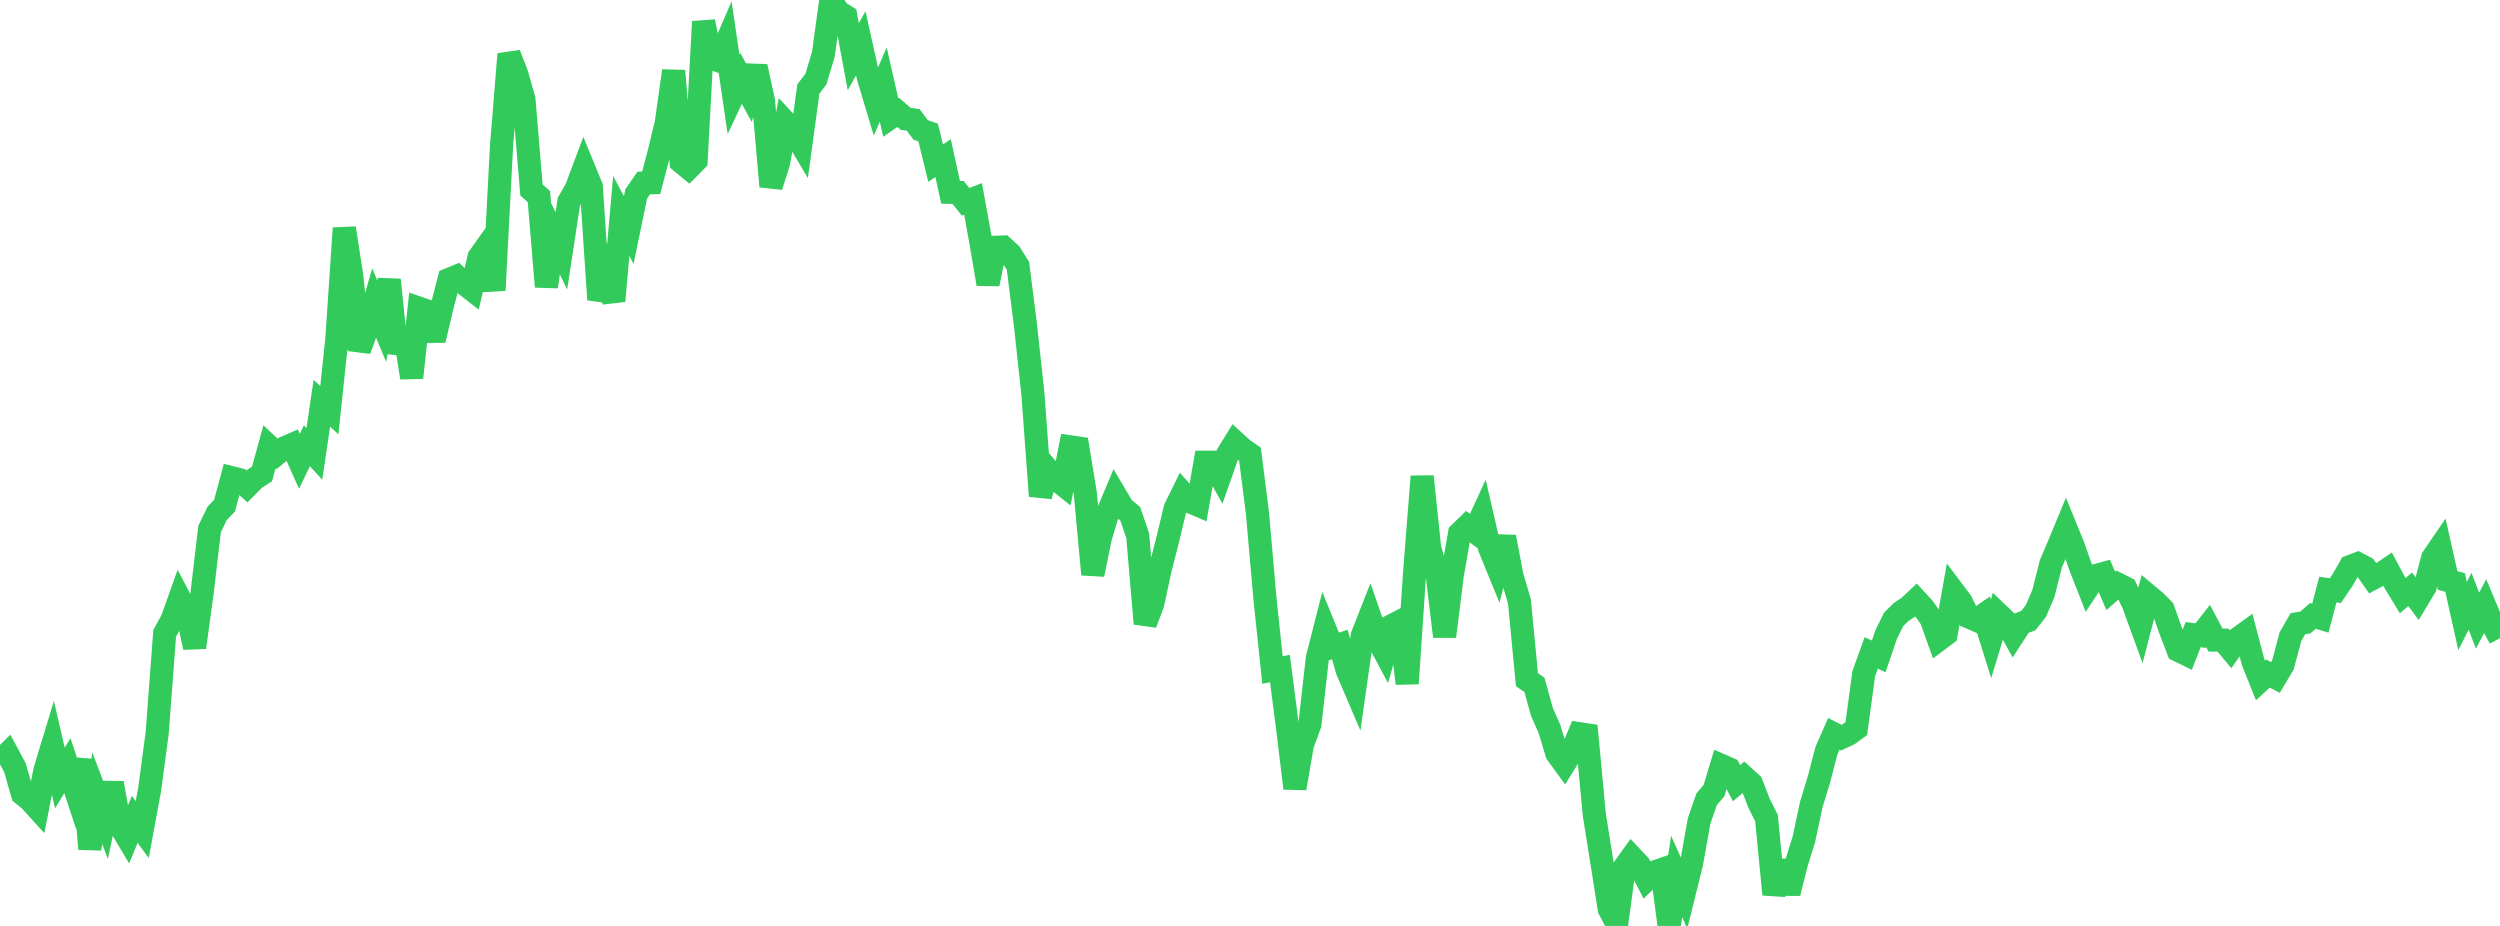 <?xml version="1.0" standalone="no"?>
<!DOCTYPE svg PUBLIC "-//W3C//DTD SVG 1.1//EN" "http://www.w3.org/Graphics/SVG/1.1/DTD/svg11.dtd">

<svg width="135" height="50" viewBox="0 0 135 50" preserveAspectRatio="none" 
  xmlns="http://www.w3.org/2000/svg"
  xmlns:xlink="http://www.w3.org/1999/xlink">


<polyline points="0.0, 41.1 0.404, 40.703 0.808, 41.457 1.213, 42.874 1.617, 43.206 2.021, 43.65 2.425, 41.602 2.829, 40.269 3.234, 42.013 3.638, 41.344 4.042, 42.569 4.446, 41.032 4.85, 45.842 5.254, 43.103 5.659, 44.174 6.063, 42.285 6.467, 44.55 6.871, 45.231 7.275, 44.247 7.68, 44.799 8.084, 42.609 8.488, 39.58 8.892, 34.204 9.296, 33.46 9.701, 32.321 10.105, 33.091 10.509, 34.961 10.913, 32.013 11.317, 28.571 11.722, 27.728 12.126, 27.304 12.53, 25.802 12.934, 25.903 13.338, 26.267 13.743, 25.857 14.147, 25.596 14.551, 24.13 14.955, 24.509 15.359, 24.185 15.763, 24.01 16.168, 24.912 16.572, 24.07 16.976, 24.513 17.38, 21.775 17.784, 22.149 18.189, 18.324 18.593, 12.319 18.997, 14.927 19.401, 18.896 19.805, 17.802 20.21, 16.378 20.614, 17.348 21.018, 15.11 21.422, 19.054 21.826, 17.818 22.231, 20.394 22.635, 16.646 23.039, 16.785 23.443, 18.368 23.847, 16.656 24.251, 15.089 24.656, 14.923 25.06, 15.311 25.464, 15.626 25.868, 13.887 26.272, 13.32 26.677, 15.674 27.081, 7.908 27.485, 2.923 27.889, 3.954 28.293, 5.368 28.698, 10.257 29.102, 10.621 29.506, 15.481 29.91, 12.713 30.314, 13.549 30.719, 10.893 31.123, 10.179 31.527, 9.102 31.931, 10.086 32.335, 16.18 32.74, 15.029 33.144, 16.252 33.548, 11.662 33.952, 12.424 34.356, 10.47 34.76, 9.884 35.165, 9.869 35.569, 8.336 35.973, 6.669 36.377, 3.826 36.781, 8.742 37.186, 9.076 37.59, 8.667 37.994, 1.168 38.398, 3.139 38.802, 3.278 39.207, 2.34 39.611, 5.093 40.015, 4.231 40.419, 4.968 40.823, 3.594 41.228, 5.451 41.632, 10.065 42.036, 8.805 42.44, 6.632 42.844, 7.07 43.249, 7.754 43.653, 4.801 44.057, 4.278 44.461, 2.935 44.865, 0.0 45.269, 0.635 45.674, 0.884 46.078, 3.063 46.482, 2.342 46.886, 4.156 47.29, 5.501 47.695, 4.564 48.099, 6.346 48.503, 6.067 48.907, 6.419 49.311, 6.474 49.716, 7.017 50.12, 7.156 50.524, 8.808 50.928, 8.542 51.332, 10.385 51.737, 10.393 52.141, 10.896 52.545, 10.741 52.949, 12.968 53.353, 15.334 53.757, 13.353 54.162, 13.339 54.566, 13.711 54.97, 14.357 55.374, 17.556 55.778, 21.281 56.183, 26.786 56.587, 25.367 56.991, 25.843 57.395, 26.166 57.799, 24.132 58.204, 24.192 58.608, 26.652 59.012, 31.02 59.416, 29.048 59.82, 27.688 60.225, 26.723 60.629, 27.408 61.033, 27.745 61.437, 28.929 61.841, 33.678 62.246, 32.606 62.65, 30.732 63.054, 29.154 63.458, 27.456 63.862, 26.637 64.266, 27.096 64.671, 27.268 65.075, 24.96 65.479, 24.96 65.883, 25.684 66.287, 24.534 66.692, 23.878 67.096, 24.248 67.5, 24.527 67.904, 27.723 68.308, 32.329 68.713, 36.181 69.117, 36.102 69.521, 39.232 69.925, 42.567 70.329, 40.211 70.734, 39.114 71.138, 35.536 71.542, 33.952 71.946, 34.938 72.35, 34.805 72.754, 36.208 73.159, 37.154 73.563, 34.321 73.967, 33.295 74.371, 34.461 74.775, 35.22 75.18, 33.773 75.584, 33.565 75.988, 36.91 76.392, 30.891 76.796, 25.729 77.201, 29.593 77.605, 31.032 78.009, 34.37 78.413, 31.119 78.817, 28.802 79.222, 28.408 79.626, 28.706 80.03, 27.827 80.434, 29.578 80.838, 30.568 81.243, 28.996 81.647, 31.103 82.051, 32.484 82.455, 36.707 82.859, 36.98 83.263, 38.44 83.668, 39.355 84.072, 40.688 84.476, 41.242 84.88, 40.595 85.284, 39.62 85.689, 39.682 86.093, 44.001 86.497, 46.522 86.901, 49.092 87.305, 49.856 87.71, 46.848 88.114, 46.284 88.518, 46.712 88.922, 47.489 89.326, 47.094 89.731, 46.955 90.135, 50.0 90.539, 47.332 90.943, 48.236 91.347, 46.601 91.751, 44.336 92.156, 43.162 92.56, 42.684 92.964, 41.34 93.368, 41.517 93.772, 42.291 94.177, 41.952 94.581, 42.319 94.985, 43.368 95.389, 44.173 95.793, 48.301 96.198, 46.503 96.602, 48.231 97.006, 46.619 97.41, 45.317 97.814, 43.425 98.219, 42.108 98.623, 40.548 99.027, 39.627 99.431, 39.832 99.835, 39.642 100.24, 39.346 100.644, 36.372 101.048, 35.258 101.452, 35.443 101.856, 34.257 102.26, 33.443 102.665, 33.044 103.069, 32.78 103.473, 32.398 103.877, 32.84 104.281, 33.412 104.686, 34.548 105.09, 34.246 105.494, 31.951 105.898, 32.488 106.302, 33.308 106.707, 33.486 107.111, 33.206 107.515, 34.499 107.919, 33.166 108.323, 33.55 108.728, 34.287 109.132, 33.665 109.536, 33.508 109.94, 32.988 110.344, 32.046 110.749, 30.44 111.153, 29.495 111.557, 28.519 111.961, 29.508 112.365, 30.664 112.769, 31.692 113.174, 31.081 113.578, 30.971 113.982, 31.908 114.386, 31.556 114.79, 31.761 115.195, 32.603 115.599, 33.711 116.003, 32.163 116.407, 32.501 116.811, 32.911 117.216, 34.063 117.62, 35.114 118.024, 35.312 118.428, 34.271 118.832, 34.322 119.237, 33.804 119.641, 34.566 120.045, 34.569 120.449, 35.056 120.853, 34.476 121.257, 34.184 121.662, 35.734 122.066, 36.744 122.47, 36.372 122.874, 36.586 123.278, 35.905 123.683, 34.38 124.087, 33.678 124.491, 33.612 124.895, 33.26 125.299, 33.38 125.704, 31.839 126.108, 31.893 126.512, 31.3 126.916, 30.592 127.32, 30.44 127.725, 30.654 128.129, 31.232 128.533, 31.016 128.937, 30.742 129.341, 31.499 129.746, 32.166 130.15, 31.822 130.554, 32.361 130.958, 31.688 131.362, 30.131 131.766, 29.541 132.171, 31.344 132.575, 31.455 132.979, 33.268 133.383, 32.469 133.787, 33.516 134.192, 32.742 134.596, 33.708 135.0, 34.461" fill="none" stroke="#32ca5b" stroke-width="1.25"/>

</svg>
